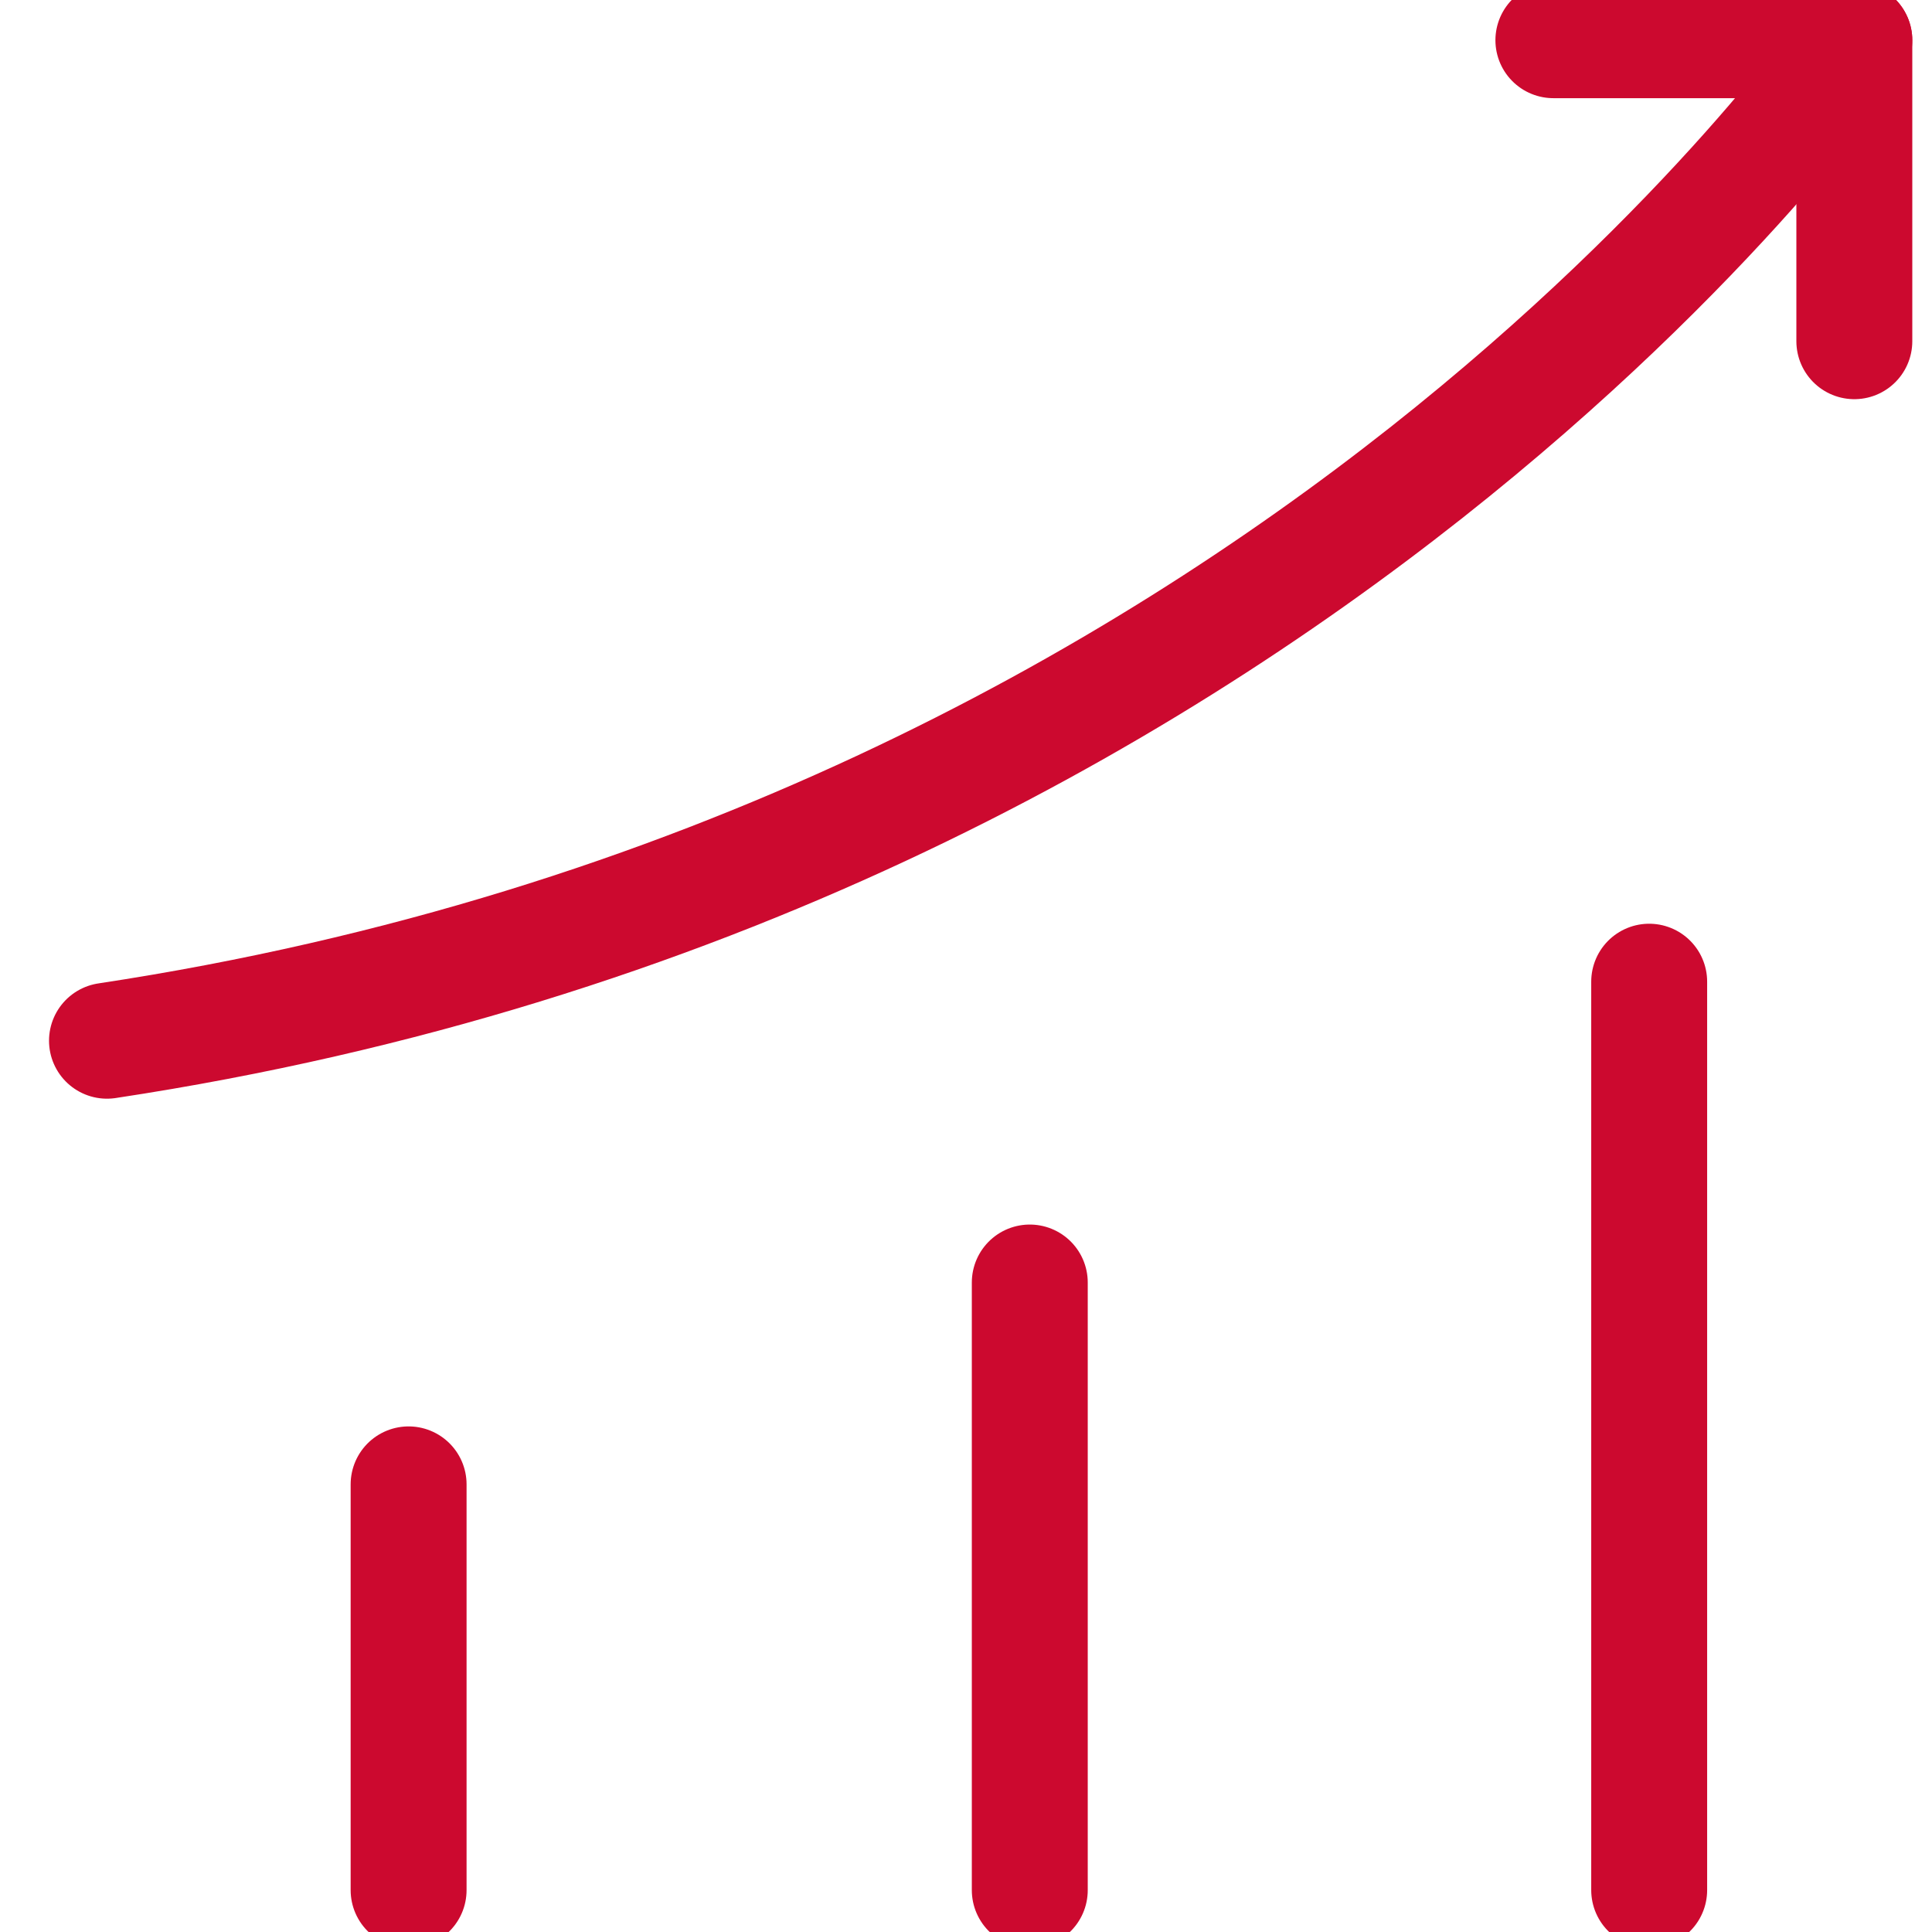 <svg id="investimento-investimentos" xmlns="http://www.w3.org/2000/svg" xmlns:xlink="http://www.w3.org/1999/xlink" width="75" height="75" viewBox="0 0 75 75">
  <defs>
    <clipPath id="clip-path">
      <rect id="Retângulo_4363" data-name="Retângulo 4363" width="75" height="75" fill="#fff" stroke="#cc092f" stroke-width="4.5"/>
    </clipPath>
  </defs>
  <g id="Grupo_de_máscara_37" data-name="Grupo de máscara 37" clip-path="url(#clip-path)">
    <g id="Grupo_8706" data-name="Grupo 8706" transform="translate(4.153 1.561)">
      <path id="Stroke_7606" data-name="Stroke 7606" d="M710.078,452.845V441.16H698.395" transform="translate(-642.246 -441.16)" fill="none" stroke="#cc092f" stroke-linecap="round" stroke-linejoin="round" stroke-width="4.5"/>
      <path id="Stroke_7608" data-name="Stroke 7608" d="M683.636,499.816V476.228" transform="translate(-647.813 -428.002)" fill="none" stroke="#cc092f" stroke-linecap="round" stroke-linejoin="round" stroke-width="4.5"/>
      <path id="Stroke_7610" data-name="Stroke 7610" d="M666.1,482.072v15.751" transform="translate(-654.391 -426.01)" fill="none" stroke="#cc092f" stroke-linecap="round" stroke-linejoin="round" stroke-width="4.5"/>
      <path id="Stroke_7612" data-name="Stroke 7612" d="M701.169,502.783V467.519" transform="translate(-641.301 -430.971)" fill="none" stroke="#cc092f" stroke-linecap="round" stroke-linejoin="round" stroke-width="4.5"/>
      <path id="Stroke_7614" data-name="Stroke 7614" d="M725.2,441.16S703.441,473.028,657.368,480" transform="translate(-657.368 -441.16)" fill="none" stroke="#cc092f" stroke-linecap="round" stroke-linejoin="round" stroke-width="4.5"/>
    </g>
  </g>
</svg>
